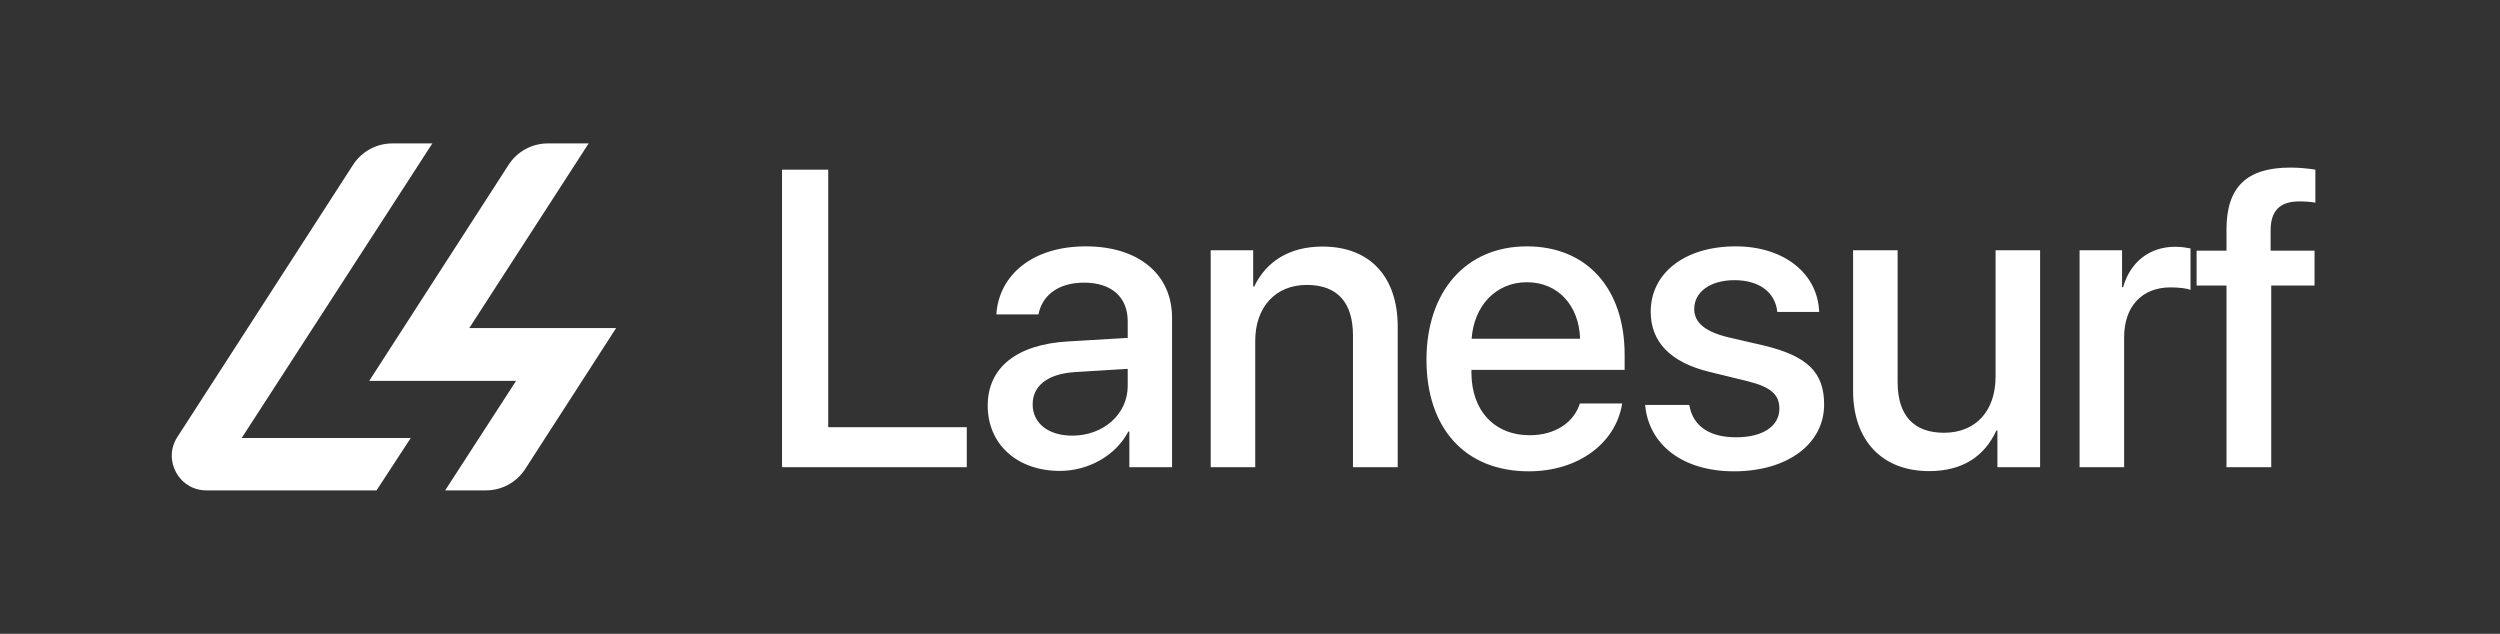 <svg width="2911" height="738" viewBox="0 0 2911 738" fill="none" xmlns="http://www.w3.org/2000/svg">
<rect x="0" y="0" width="2911" height="738" fill="#333333" stroke="none"/>
<path d="M478.279 510H281.419L503.419 167H456.819C438.349 167 421.139 176.37 411.129 191.89L206.5 508.91C189.21 535.7 208.439 571 240.329 571H438.43L478.279 510Z" fill="white"/>
<path d="M565.859 571H518.349L600.919 443.5H429.919L592.209 191.91C602.219 176.38 619.439 167 637.909 167H685.419L546.419 382H717.419L611.559 546.1C601.549 561.62 584.339 571 565.859 571Z" fill="white"/>
<path d="M1125.72 497.422V544H910.596V197.544H964.377V497.422H1125.72ZM1248.52 507.266C1284.78 507.266 1313.11 482.296 1313.11 449.403V429.475L1250.92 433.317C1219.95 435.477 1202.42 449.163 1202.42 470.771C1202.42 492.86 1220.67 507.266 1248.52 507.266ZM1234.12 548.322C1184.66 548.322 1150.08 517.59 1150.08 472.212C1150.08 428.034 1183.94 400.904 1243.96 397.542L1313.11 393.461V374.013C1313.11 345.922 1294.14 329.116 1262.45 329.116C1232.44 329.116 1213.71 343.521 1209.15 366.09H1160.17C1163.05 320.472 1201.94 286.859 1264.37 286.859C1325.59 286.859 1364.73 319.272 1364.73 369.932V544H1315.03V502.464H1313.83C1299.18 530.555 1267.25 548.322 1234.12 548.322ZM1409.74 544V291.421H1459.2V333.677H1460.4C1474.08 304.866 1500.97 287.099 1539.87 287.099C1595.57 287.099 1627.5 322.633 1627.5 380.496V544H1575.4V390.58C1575.4 352.645 1557.64 331.757 1521.62 331.757C1485.13 331.757 1461.6 357.687 1461.6 396.822V544H1409.74ZM1777.92 328.635C1741.66 328.635 1716.21 356.246 1713.57 394.421H1839.86C1838.66 355.766 1814.17 328.635 1777.92 328.635ZM1839.62 469.811H1888.84C1881.64 515.909 1837.94 548.802 1780.08 548.802C1705.89 548.802 1660.99 498.622 1660.99 418.911C1660.99 339.68 1706.61 286.859 1777.92 286.859C1848.02 286.859 1891.72 336.318 1891.72 412.909V430.675H1713.33V433.797C1713.33 477.734 1739.74 506.785 1781.28 506.785C1810.81 506.785 1832.66 491.9 1839.62 469.811ZM1922.09 362.969C1922.09 317.831 1961.94 286.859 2021.01 286.859C2077.19 286.859 2116.56 318.311 2118.24 363.209H2069.5C2067.1 340.4 2048.62 326.234 2019.56 326.234C1991.47 326.234 1972.75 339.92 1972.75 359.848C1972.75 375.454 1985.23 386.018 2011.4 392.501L2053.9 402.344C2104.8 414.589 2124.01 433.797 2124.01 471.011C2124.01 517.109 2081.03 548.802 2019.08 548.802C1959.3 548.802 1919.69 517.83 1915.6 471.492H1966.98C1971.07 495.741 1989.79 509.186 2021.49 509.186C2052.7 509.186 2071.91 496.221 2071.91 475.813C2071.91 459.727 2062.3 450.843 2035.89 444.121L1990.75 433.076C1945.14 422.032 1922.09 398.263 1922.09 362.969ZM2375.5 291.421V544H2325.8V501.263H2324.6C2310.67 531.515 2284.98 548.562 2246.33 548.562C2191.35 548.562 2157.73 512.788 2157.73 454.925V291.421H2209.59V444.841C2209.59 483.256 2227.84 503.904 2263.61 503.904C2301.07 503.904 2323.64 477.974 2323.64 438.599V291.421H2375.5ZM2421.47 544V291.421H2470.93V334.398H2472.13C2480.53 304.866 2503.1 287.339 2532.87 287.339C2540.32 287.339 2546.8 288.54 2550.64 289.26V337.519C2546.56 335.838 2537.43 334.638 2527.35 334.638C2493.98 334.638 2473.33 356.967 2473.33 392.741V544H2421.47ZM2592.53 544V332.477H2557.72V291.901H2592.53V267.171C2592.53 218.192 2615.58 195.143 2666.96 195.143C2677.52 195.143 2689.29 196.343 2696.01 197.544V235.959C2690.97 234.999 2684.01 234.518 2677.04 234.518C2654.47 234.518 2643.91 245.803 2643.91 268.132V291.901H2695.05V332.477H2644.63V544H2592.53Z" fill="white"/>
</svg>
